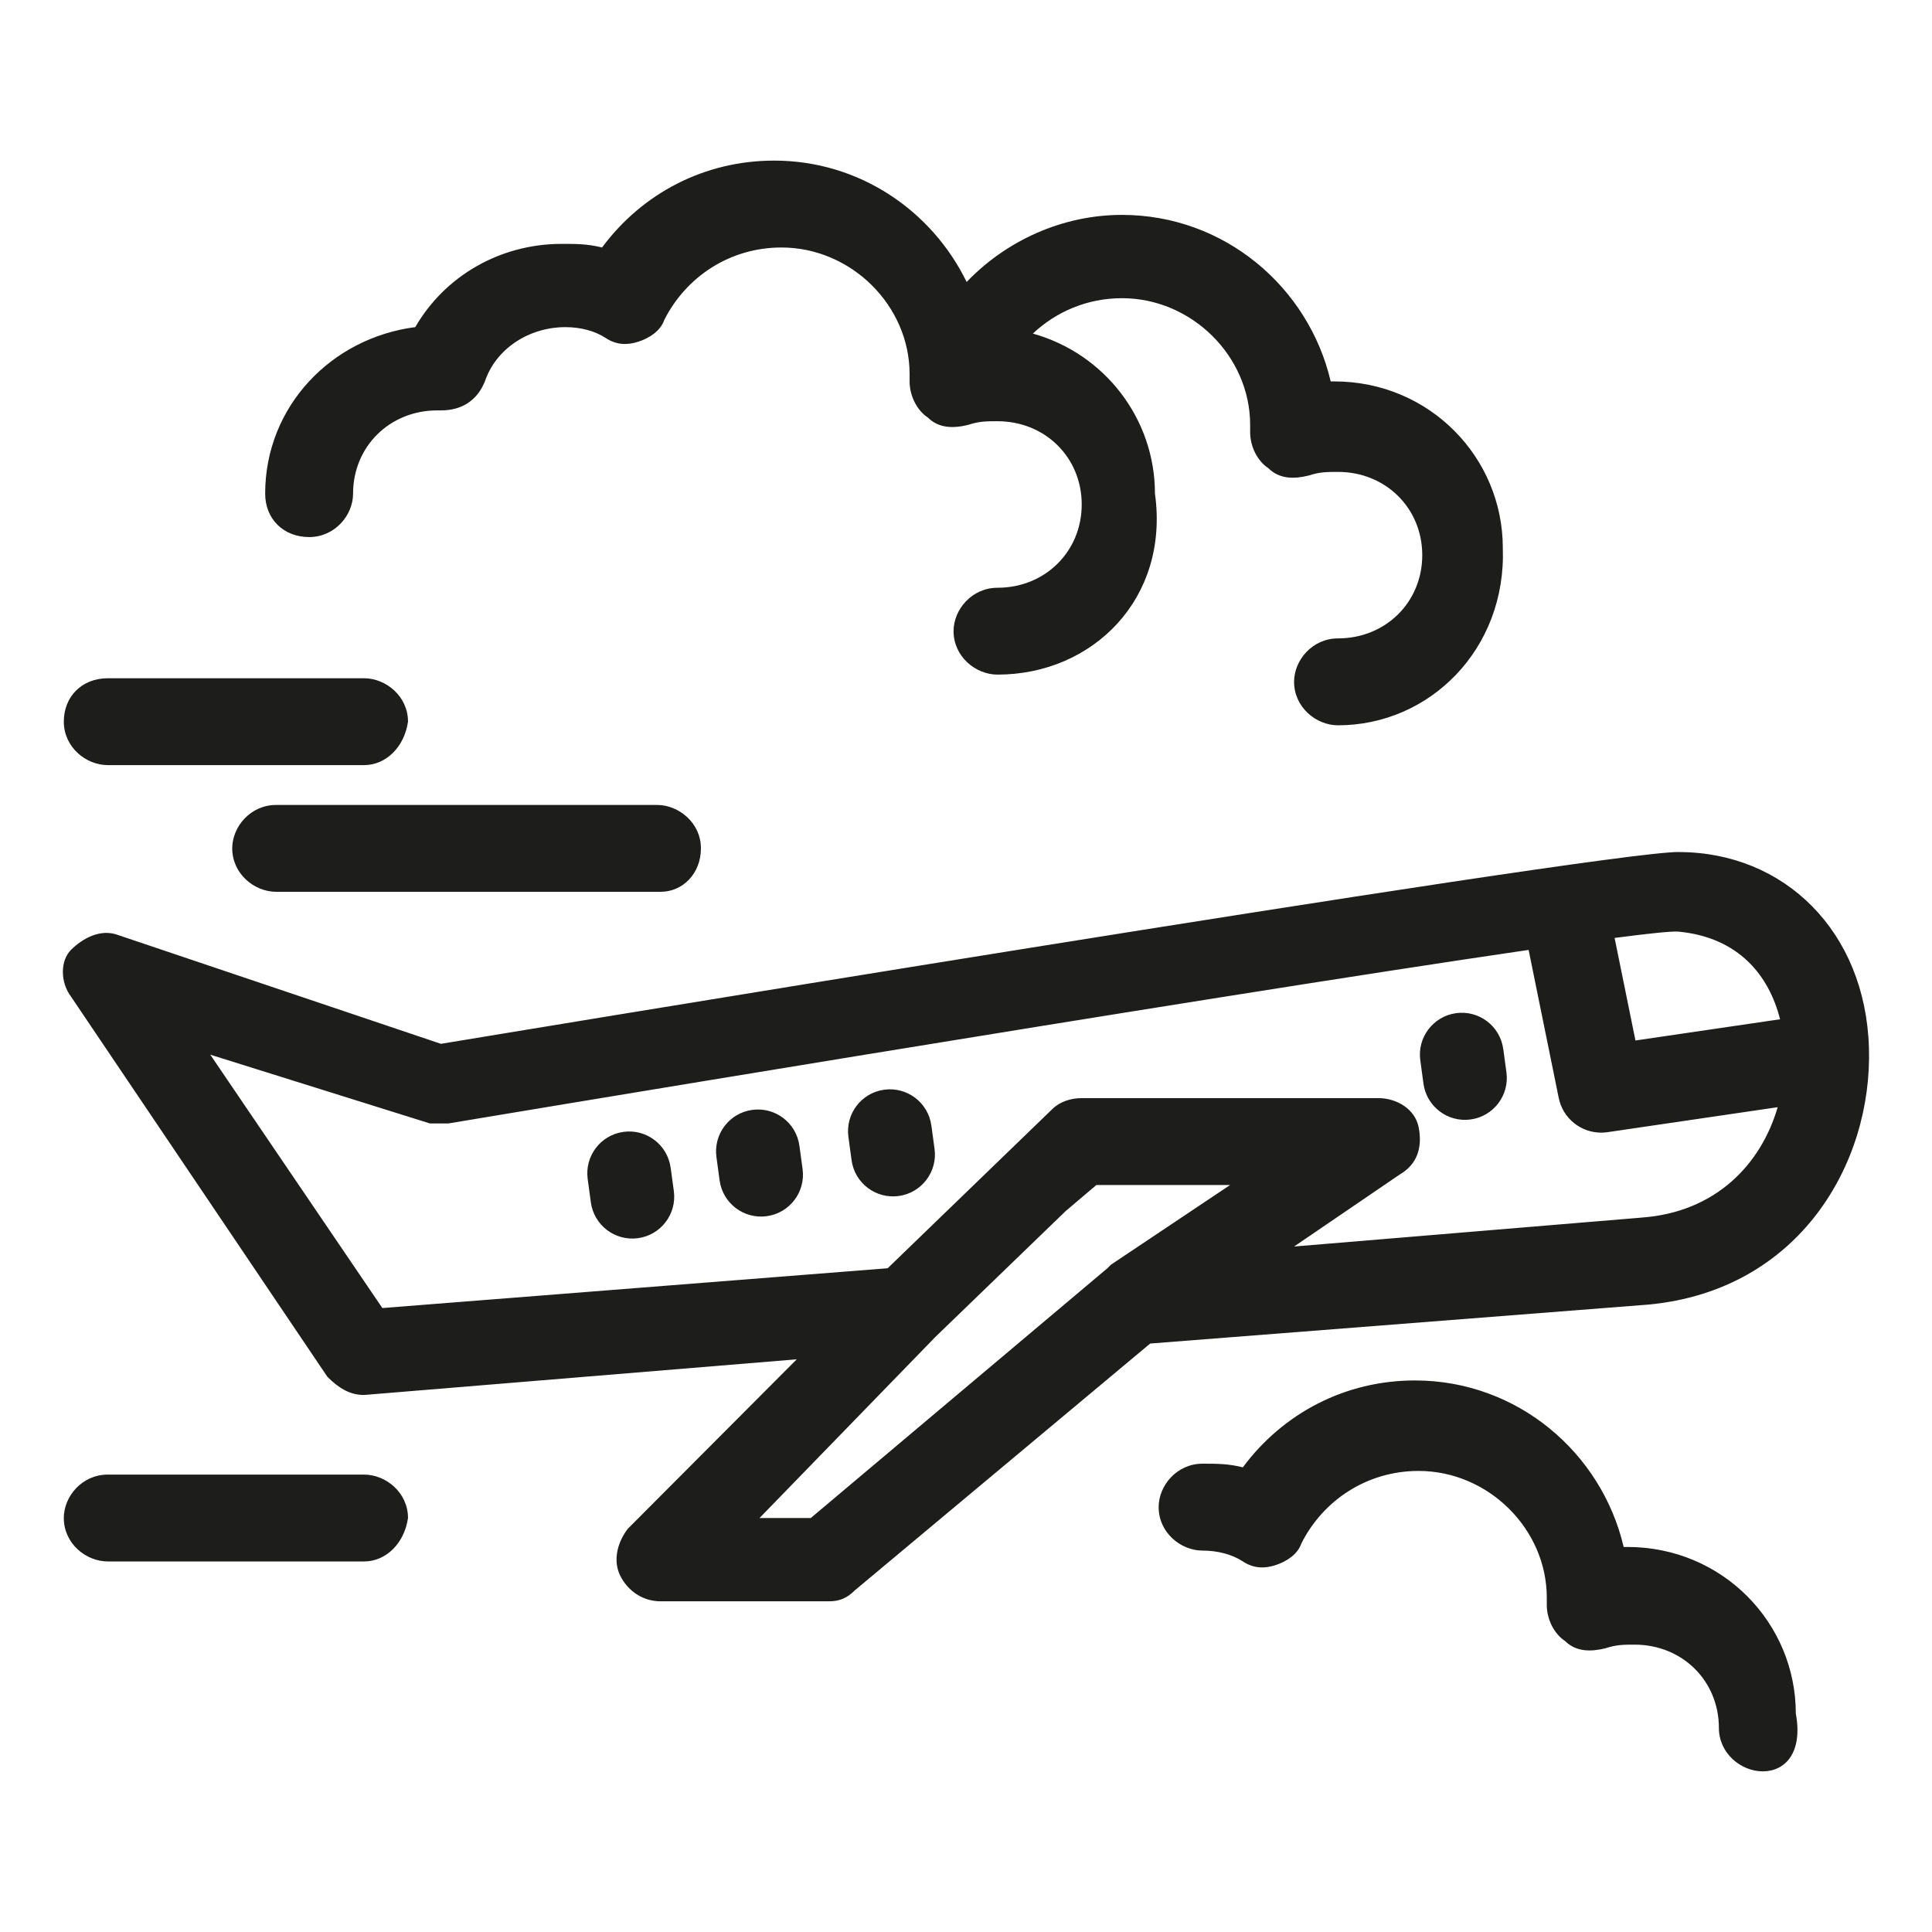 <svg viewBox="0 0 1080 1080" xmlns="http://www.w3.org/2000/svg"><path d="m203.52 824.31h-143.29c-14.33 0-24.56 12.14-24.56 24.27 0 14.16 12.28 24.28 24.56 24.28h143.29c12.27 0 22.51-10.12 24.56-24.28 0-14.15-12.29-24.27-24.56-24.27zm-30.71-524.08c14.32 0 24.56-12.14 24.56-24.29 0-26.3 20.47-46.53 47.08-46.53h2.04c12.28 0 20.47-6.07 24.56-16.19 6.14-18.22 24.56-30.35 45.03-30.35 8.19 0 16.37 2.02 22.51 6.07 6.13 4.05 12.28 4.05 18.42 2.01 6.14-2.01 12.29-6.06 14.34-12.13 12.28-24.29 36.84-40.47 65.49-40.47 38.89 0 71.64 32.36 71.64 70.82v4.05c0 8.08 4.1 16.19 10.24 20.23 6.15 6.07 14.33 6.07 22.52 4.05 6.14-2.03 10.24-2.03 16.38-2.03 26.61 0 47.07 20.23 47.07 46.53s-20.46 46.56-47.07 46.56c-14.34 0-24.57 12.14-24.57 24.26 0 14.17 12.28 24.29 24.57 24.29 53.21 0 96.2-42.49 88.01-101.17 0-41.98-28.25-78.3-68.26-89.47 13.1-12.28 30.48-19.78 49.84-19.78 38.89 0 71.63 32.37 71.63 70.82v4.03c0 8.11 4.09 16.2 10.24 20.23 6.14 6.09 14.32 6.09 22.52 4.05 6.13-2.02 10.24-2.02 16.36-2.02 26.62 0 47.09 20.24 47.09 46.54s-20.47 46.53-47.09 46.53c-14.33 0-24.56 12.15-24.56 24.29 0 14.16 12.29 24.29 24.56 24.29 51.18 0 94.16-42.51 92.12-99.16 0-50.59-40.94-93.07-94.15-93.07h-2.06c-12.27-52.62-59.35-93.09-116.67-93.09-33.56 0-64.86 14.56-86.84 37.5-19.36-39.76-59.9-67.85-107.61-67.85-38.88 0-73.68 18.22-96.2 48.57-8.19-2.02-14.33-2.02-22.52-2.02-34.8 0-65.51 18.2-81.88 46.53-47.08 6.07-83.92 44.52-83.92 93.07 0 14.17 10.24 24.29 24.56 24.29zm-18.43 149.74c-14.33 0-24.56 12.14-24.56 24.26 0 14.17 12.28 24.29 24.56 24.29h214.93c12.29 0 22.51-10.12 22.51-24.29s-12.28-24.26-24.56-24.26zm-94.15-22.27h143.29c12.27 0 22.51-10.12 24.56-24.29 0-14.15-12.29-24.26-24.56-24.26h-143.29c-14.33 0-24.56 10.12-24.56 24.26s12.28 24.29 24.56 24.29zm849.46 437.07h-2.05c-12.28-52.62-59.36-93.09-116.67-93.09-38.89 0-73.69 18.22-96.21 48.57-8.19-2.04-14.33-2.04-22.51-2.04-14.33 0-24.56 12.16-24.56 24.29 0 14.17 12.27 24.29 24.56 24.29 8.18 0 16.35 2.02 22.51 6.06 6.14 4.05 12.29 4.05 18.41 2.03 6.14-2.03 12.29-6.08 14.33-12.15 12.29-24.29 36.85-40.47 65.51-40.47 38.88 0 71.65 32.39 71.65 70.82v4.05c0 8.1 4.09 16.18 10.24 20.23 6.13 6.06 14.33 6.06 22.51 4.05 6.15-2.04 10.24-2.04 16.39-2.04 26.6 0 47.07 20.23 47.07 46.56 0 14.15 12.29 24.27 24.56 24.27s22.53-10.13 18.44-32.37c0-50.59-40.95-93.07-94.16-93.07zm28.65-388.5c-44.86 0-691.85 107.24-691.85 107.24l-180.12-60.7c-10.24-4.05-20.47 2.01-26.61 8.1-6.15 6.06-6.15 18.2 0 26.3l143.28 212.47c6.13 6.06 12.28 10.12 20.47 10.12l241.88-19.94-94.52 94.81c-6.13 8.11-8.19 18.22-4.08 26.31 4.08 8.1 12.28 14.16 22.51 14.16h94.16c6.13 0 10.24-2.01 14.32-6.06l165.19-138.04 278.97-21.81c83.92-8.11 124.87-78.93 122.81-143.68-2.03-64.73-47.07-109.25-106.43-109.25zm-317.26 230.68-2.05 2.02-165.8 139.62h-28.66l98.25-101.17 72.8-70.33 17.26-14.66h74.77l-66.58 44.52zm296.79-26.32-194.46 16.18 57.73-39.35 1.63-1.1c7.68-4.55 10.76-11.39 10.94-18.79.06-2.47-.19-5-.7-7.53-2.03-10.12-12.27-16.18-22.51-16.18h-165.81c-6.13 0-12.27 2.01-16.37 6.06l-92.11 89.04-282.47 22.25-96.2-141.64 122.82 38.46h10.23s419.81-70.17 603.92-97.02l16.83 82.74c2.32 11.43 12.36 19.4 23.7 19.4 1.18 0 2.37-.08 3.55-.25l95.15-13.97c-9.3 31.9-34.58 58.66-75.87 61.69zm-3.64-98.99-11.66-57.33c19.52-2.55 32.24-3.86 35.77-3.52 33.63 3.22 50.59 24.58 56.72 48.99zm-73.91 4.77c-1.73-12.81-13.52-21.79-26.32-20.05-12.81 1.73-21.79 13.52-20.05 26.34l1.77 13.05c1.73 12.8 13.53 21.78 26.34 20.04 12.8-1.73 21.78-13.52 20.05-26.33l-1.77-13.04zm-319.68 42.79c-1.73-12.81-13.52-21.78-26.33-20.05s-21.78 13.52-20.05 26.34l1.77 13.04c1.73 12.81 13.52 21.78 26.34 20.05 12.8-1.73 21.78-13.52 20.05-26.33l-1.77-13.05zm-73.77 11.28c-1.73-12.81-13.52-21.79-26.33-20.05-12.81 1.73-21.78 13.52-20.05 26.34l1.77 13.05c1.73 12.8 13.53 21.78 26.34 20.04 12.8-1.73 21.78-13.52 20.05-26.33l-1.77-13.04zm-71.98 12.29c-1.73-12.81-13.52-21.79-26.32-20.05-12.81 1.73-21.79 13.53-20.05 26.34l1.77 13.05c1.73 12.8 13.53 21.78 26.34 20.04 12.8-1.73 21.78-13.52 20.05-26.32l-1.77-13.05z" fill="#1d1d1b"/></svg>